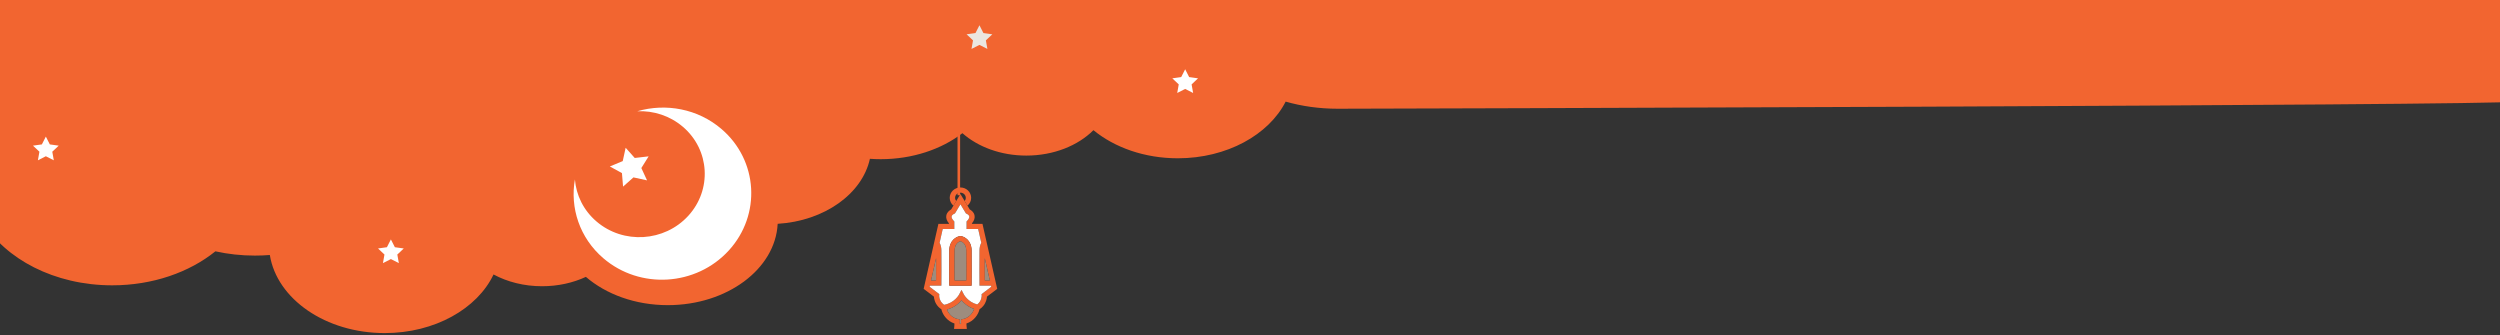 <svg width="992" height="133" viewBox="0 0 992 133" fill="none" xmlns="http://www.w3.org/2000/svg">
<rect x="0" y="0" width="992" height="133" fill="#333333" stroke="none"/>
<path d="M-7 87.724V-28L998 -28.357V40.318C991.961 41.919 537.45 43.145 530.708 43.145C523.479 43.145 516.555 42.147 510.15 40.318C503.456 53.486 486.816 62.808 467.35 62.808C454.15 62.808 442.252 58.523 433.877 51.655C427.727 57.788 418.087 61.735 407.244 61.735C397.125 61.735 388.053 58.297 381.884 52.847C373.576 59.227 362.117 63.166 349.46 63.166C348.017 63.166 346.586 63.115 345.181 63.013C342.14 76.917 327.12 87.684 308.58 88.81C307.673 106.751 288.497 121.083 264.984 121.083C252.052 121.083 240.468 116.749 232.475 109.864C227.407 112.22 221.439 113.577 215.091 113.577C207.927 113.577 201.293 111.852 195.837 108.91C189.408 122.482 172.504 132.167 152.664 132.167C129.223 132.167 109.889 118.652 107.069 101.184C105.126 101.341 103.142 101.42 101.143 101.42C95.704 101.42 90.445 100.83 85.472 99.725C75.161 108.037 60.623 113.217 44.519 113.217C21.638 113.217 1.932 102.768 -7 87.724Z" fill="#F26530"/>
<path d="M380.975 77.468H379.942V-23.747H380.975V77.468Z" fill="#F26530"/>
<path d="M388.645 10.019L390.222 13.112L393.75 13.61L391.197 16.018L391.799 19.42L388.645 17.817L385.489 19.42L386.092 16.018L383.538 13.61L387.066 13.112L388.645 10.019Z" fill="#EBE6E0"/>
<path d="M18.193 54.204L16.616 57.3L13.088 57.795L15.642 60.204L15.039 63.607L18.193 62.002L21.349 63.607L20.747 60.204L23.3 57.795L19.773 57.3L18.193 54.204Z" fill="white"/>
<path d="M155.105 95L153.528 98.096L150 98.591L152.554 100.999L151.951 104.403L155.105 102.798L158.261 104.403L157.659 100.999L160.212 98.591L156.684 98.096L155.105 95Z" fill="white"/>
<path d="M470.276 27.488L468.699 30.584L465.171 31.082L467.725 33.487L467.122 36.891L470.276 35.285L473.43 36.891L472.83 33.487L475.381 31.082L471.853 30.584L470.276 27.488Z" fill="white"/>
<path d="M372.717 116.713L372.682 117.254C372.679 117.278 372.558 119.507 374.622 120.949C378.779 120.173 380.502 116.986 380.572 116.852L381.521 115.014L382.471 116.852C382.49 116.887 384.048 119.828 387.775 120.808C389.605 119.389 389.524 117.342 389.522 117.254L389.484 116.713L393.332 113.794L393.233 113.352H388.663L388.655 112.33C388.655 112.242 388.585 103.489 388.655 99.341C388.674 98.105 388.951 97.115 389.368 96.325L388.133 90.88H383.529V87.88L383.801 87.588C384.239 87.109 384.737 86.416 384.608 85.844C384.465 85.215 383.61 84.829 383.61 84.829L383.289 84.696L381.979 82.528L381.102 81.075L380.222 82.528L378.917 84.696L378.591 84.829C378.583 84.832 377.743 85.215 377.598 85.836C377.466 86.411 377.961 87.107 378.403 87.588L378.672 87.88V90.88H374.07L372.835 96.325C373.252 97.115 373.529 98.105 373.548 99.341C373.621 103.489 373.548 112.242 373.548 112.33L373.54 113.352H368.971L368.871 113.794L372.717 116.713ZM380.025 126.574L380.868 126.748V127.583C380.868 127.917 380.862 128.215 380.854 128.471H381.349C381.341 128.215 381.336 127.917 381.336 127.583V126.748L382.178 126.574C384.848 126.028 386.201 123.748 386.519 122.584C384.054 121.766 382.439 120.262 381.521 119.154C380.515 120.374 378.658 122.071 375.752 122.812C376.175 124.021 377.523 126.06 380.025 126.574ZM390.752 102.421C390.738 105.638 390.762 109.494 390.773 111.295H392.764L390.752 102.421ZM371.449 102.421L369.439 111.295H371.43C371.441 109.494 371.465 105.638 371.449 102.421ZM366.794 113.352L367.262 111.295L370.572 96.695L371.094 94.399L372.361 88.822H376.546V88.645C375.623 87.527 375.278 86.432 375.523 85.381C375.817 84.128 376.858 83.406 377.418 83.101L378.317 81.61L379.428 79.769L381.102 76.997L382.775 79.767L383.887 81.608L384.788 83.101C385.348 83.406 386.389 84.128 386.677 85.381C386.925 86.432 386.581 87.527 385.658 88.645V88.822H389.842L391.107 94.399L391.629 96.697L394.941 111.295L395.41 113.352L395.698 114.615L391.634 117.698C391.572 118.514 391.3 120.053 390.127 121.442C389.74 121.902 389.258 122.344 388.65 122.74C388.628 122.849 388.599 122.967 388.569 123.09C388.096 124.781 386.521 127.38 383.472 128.364C383.489 129.031 383.526 129.395 383.526 129.4L383.642 130.532H378.564L378.674 129.403C378.677 129.397 378.715 129.031 378.731 128.364C375.838 127.428 374.272 125.044 373.718 123.355C373.645 123.138 373.588 122.93 373.551 122.74C373.069 122.426 372.668 122.081 372.332 121.725C370.943 120.264 370.634 118.57 370.569 117.698L366.509 114.615L366.794 113.352Z" fill="#F26530"/>
<path d="M390.773 111.295H392.765L390.752 102.421C390.738 105.638 390.763 109.494 390.773 111.295Z" fill="#9D8C7E"/>
<path d="M369.439 111.295H371.431C371.441 109.494 371.466 105.638 371.449 102.421L369.439 111.295Z" fill="#9D8C7E"/>
<path d="M375.752 122.812C376.175 124.022 377.523 126.061 380.025 126.575L380.868 126.749V127.584C380.868 127.918 380.862 128.215 380.854 128.472H381.349C381.341 128.215 381.336 127.918 381.336 127.584V126.749L382.178 126.575C384.848 126.029 386.201 123.749 386.519 122.585C384.054 121.766 382.439 120.262 381.522 119.154C380.515 120.375 378.658 122.071 375.752 122.812Z" fill="#9D8C7E"/>
<path d="M376.672 112.331L376.681 113.353H385.523L385.531 112.331C385.531 112.242 385.598 103.489 385.528 99.342C385.464 95.341 382.706 93.888 381.261 93.674L381.102 93.653L380.943 93.674C379.495 93.888 376.742 95.341 376.672 99.342C376.603 103.489 376.672 112.242 376.672 112.331ZM372.717 116.714L368.871 113.794L368.971 113.353H373.54L373.548 112.331C373.548 112.242 373.621 103.489 373.548 99.342C373.529 98.105 373.252 97.115 372.835 96.326L374.07 90.88H378.672V87.881L378.403 87.589C377.961 87.107 377.466 86.412 377.598 85.836C377.743 85.215 378.583 84.833 378.591 84.83L378.917 84.696L380.222 82.529L381.102 81.076L381.979 82.529L383.29 84.696L383.61 84.83C383.61 84.83 384.466 85.215 384.608 85.844C384.737 86.417 384.239 87.11 383.801 87.589L383.529 87.881V90.88H388.133L389.368 96.326C388.951 97.115 388.674 98.105 388.655 99.342C388.585 103.489 388.655 112.242 388.655 112.331L388.663 113.353H393.233L393.332 113.794L389.484 116.714L389.522 117.254C389.525 117.343 389.605 119.39 387.775 120.808C384.048 119.829 382.49 116.888 382.472 116.853L381.522 115.015L380.572 116.853C380.502 116.987 378.779 120.174 374.622 120.95C372.558 119.508 372.679 117.278 372.682 117.254L372.717 116.714Z" fill="white"/>
<path d="M378.79 111.295H383.414C383.427 108.857 383.462 102.657 383.406 99.374C383.357 96.58 381.656 95.895 381.099 95.745C380.553 95.889 378.847 96.561 378.799 99.374C378.745 102.657 378.777 108.857 378.79 111.295ZM376.673 99.341C376.743 95.341 379.496 93.888 380.943 93.674L381.102 93.652L381.261 93.674C382.706 93.888 385.464 95.341 385.529 99.341C385.599 103.489 385.531 112.242 385.531 112.33L385.523 113.353H376.681L376.673 112.33C376.673 112.242 376.603 103.489 376.673 99.341Z" fill="#F26530"/>
<path d="M378.79 111.295H383.414C383.427 108.857 383.462 102.657 383.406 99.374C383.357 96.58 381.656 95.895 381.099 95.745C380.553 95.89 378.847 96.561 378.799 99.374C378.745 102.657 378.777 108.857 378.79 111.295Z" fill="#9D8C7E"/>
<path d="M376.85 78.501C376.85 79.74 377.418 80.853 378.317 81.611L379.428 79.77C379.143 79.419 378.976 78.98 378.976 78.501C378.976 77.369 379.931 76.446 381.102 76.446C382.275 76.446 383.225 77.369 383.225 78.501C383.225 78.978 383.058 79.419 382.776 79.767L383.887 81.608C384.786 80.853 385.354 79.74 385.354 78.501C385.354 76.232 383.446 74.386 381.102 74.386C378.755 74.386 376.85 76.232 376.85 78.501Z" fill="#F26530"/>
<path d="M236.686 87.878C231.507 83.439 228.63 77.422 228.126 71.217C226.128 82.461 229.981 94.389 239.412 102.474C253.947 114.936 276.223 113.56 289.171 99.401C302.12 85.244 300.836 63.665 286.304 51.206C276.873 43.118 264.182 40.861 252.893 44.141C259.314 43.87 265.832 45.91 271.011 50.348C281.647 59.468 282.587 75.265 273.109 85.628C263.632 95.992 247.324 97 236.686 87.878Z" fill="white"/>
<path d="M248.254 58.635L247.104 63.92L241.983 66.053L246.788 68.685L247.233 74.049L251.351 70.39L256.747 71.57L254.485 66.68L257.378 62.042L251.862 62.68L248.254 58.635Z" fill="white"/>
</svg>
